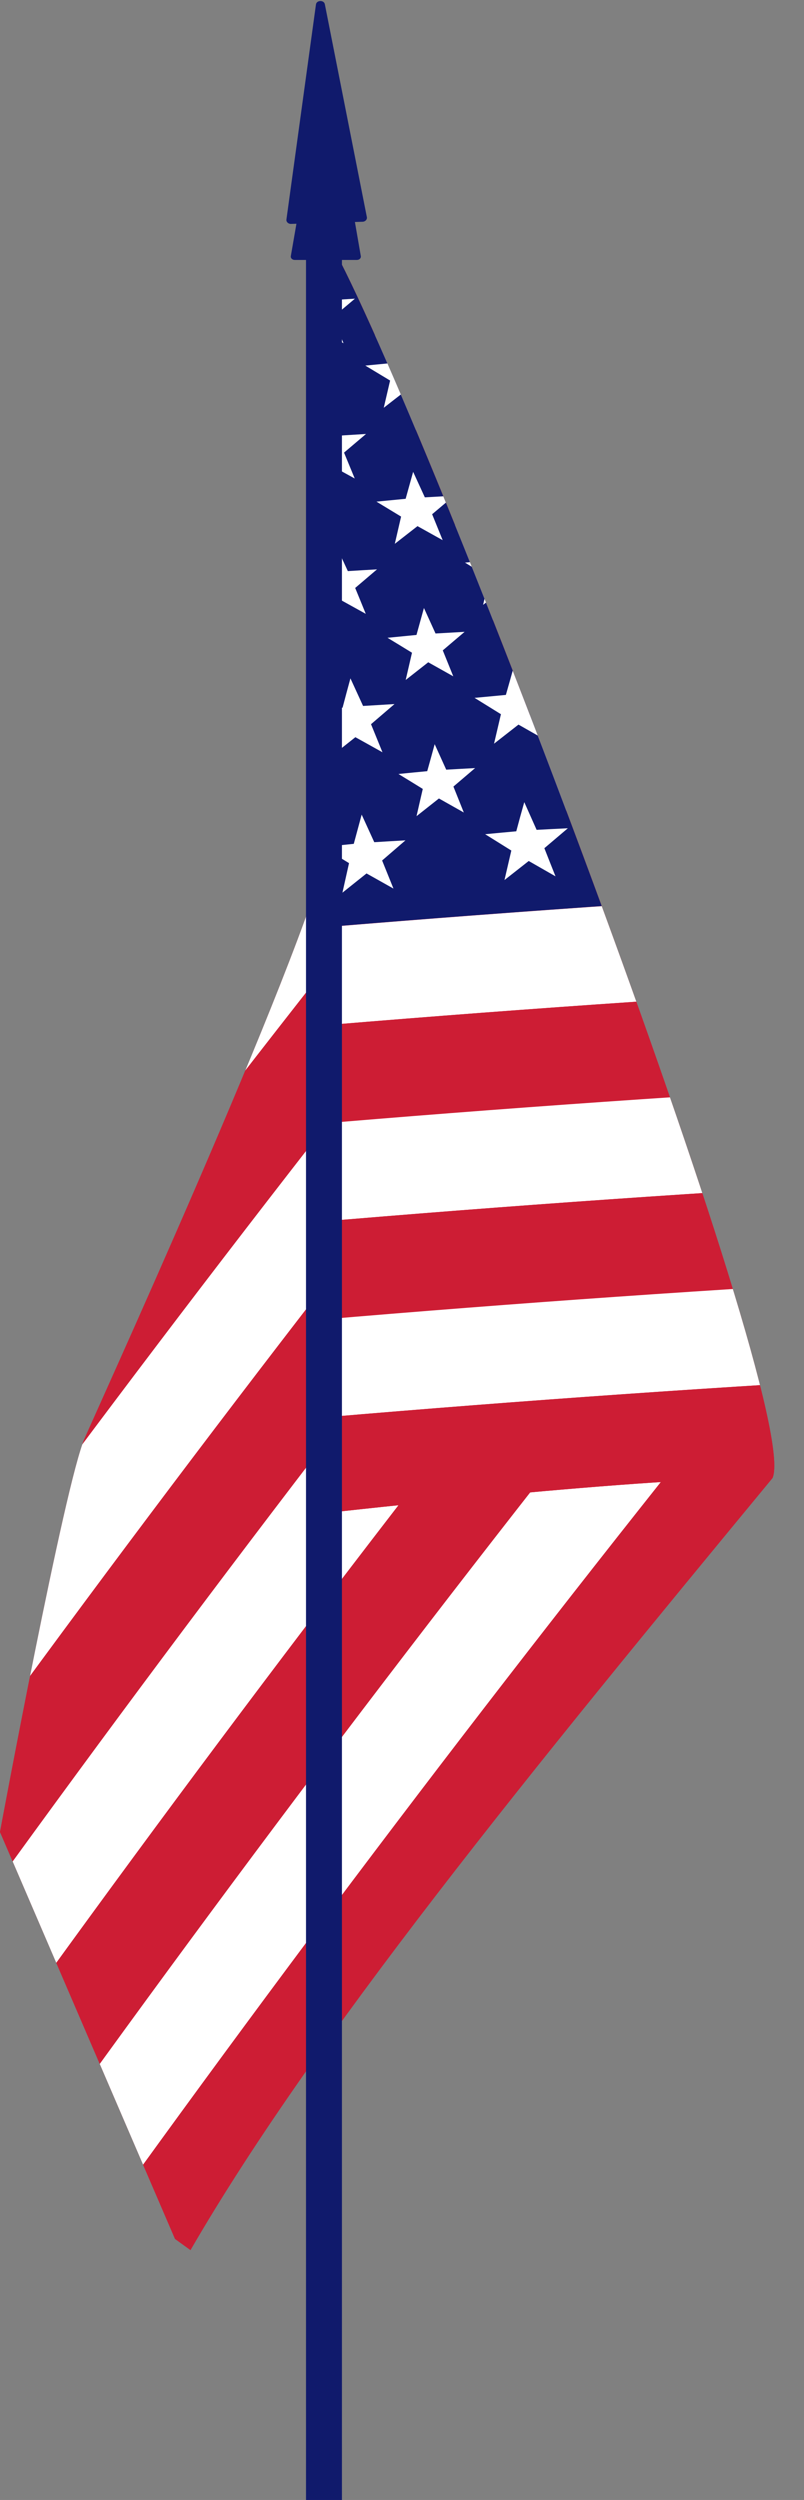<?xml version="1.0" encoding="UTF-8" standalone="no"?><svg xmlns="http://www.w3.org/2000/svg" xmlns:xlink="http://www.w3.org/1999/xlink" fill="#101a6c" height="500.2" preserveAspectRatio="xMidYMid meet" version="1" viewBox="0.0 -0.2 160.9 500.2" width="160.9" zoomAndPan="magnify"><rect x="0.0" y="-0.2" width="160.9" height="500.2" fill="#808080" stroke="none"/><g><g><g><defs><g id="change1_2"><path d="M66.82,163.88c-1,15.96-43.48,109.3-49.87,123.68 C12.97,296.53,0,366.35,0,366.35l36.9,85.78c24.93-43.89,70.64-99.58,117.69-156.59C154.6,295.53,68.44,138,66.82,163.88z" id="a"/></g></defs><clipPath id="b"><use overflow="visible" xlink:actuate="onLoad" xlink:href="#a" xlink:show="embed" xlink:type="simple"/></clipPath><g clip-path="url(#b)"><g id="change2_1"><path d="M120.38-61.98c5.68,3.78,11.35,7.56,16.99,11.36c5.65,3.8,11.28,7.61,16.9,11.43 c5.62,3.82,11.22,7.65,16.81,11.5c5.59,3.84,11.16,7.7,16.72,11.57c5.56,3.87,11.1,7.74,16.63,11.63 c5.53,3.89,11.04,7.79,16.54,11.7c5.5,3.91,10.98,7.83,16.45,11.76c5.47,3.93,10.92,7.87,16.35,11.83 c5.44,3.95,10.86,7.92,16.26,11.89c5.41,3.97,10.79,7.96,16.17,11.96c5.37,4,10.73,8,16.08,12.02 c5.34,4.02,10.67,8.04,15.98,12.08c5.31,4.04,10.61,8.08,15.89,12.14C226.93,206.93,128.47,327.17,39,450.64 c-5.06-3.67-10.14-7.32-15.24-10.97c-5.09-3.65-10.2-7.28-15.33-10.91c-5.12-3.62-10.26-7.24-15.42-10.84 c-5.15-3.6-10.32-7.2-15.51-10.78c-5.18-3.58-10.38-7.15-15.6-10.72c-5.21-3.56-10.44-7.11-15.68-10.65 c-5.24-3.54-10.5-7.07-15.77-10.59c-5.27-3.52-10.56-7.02-15.86-10.52c-5.3-3.5-10.62-6.98-15.95-10.45 c-5.33-3.47-10.68-6.94-16.04-10.39c-5.36-3.45-10.74-6.89-16.13-10.32c-5.39-3.43-10.79-6.85-16.21-10.25 c-5.42-3.41-10.85-6.8-16.3-10.18C-79.61,184.85,15.92,59.51,120.38-61.98z" fill="#cd1d34"/></g><g><g id="change2_3"><path d="M-149.74,323.26C-63.07,195.4,32.7,70.45,137.38-50.61c-5.65-3.8-11.31-7.59-16.99-11.36 C15.92,59.51-79.61,184.85-166.04,313.07C-160.59,316.46-155.16,319.85-149.74,323.26z" fill="#cd1d34"/></g><g id="change3_9"><path d="M-133.52,333.51C-46.62,206.02,49.38,81.46,154.28-39.18c-5.62-3.82-11.25-7.63-16.9-11.43 C32.7,70.45-63.07,195.4-149.74,323.26C-144.32,326.66-138.91,330.08-133.52,333.51z" fill="#ffffff"/></g><g id="change2_4"><path d="M-117.4,343.83C-30.25,216.7,65.98,92.54,171.1-27.68c-5.59-3.84-11.19-7.68-16.81-11.5 C49.38,81.46-46.62,206.02-133.52,333.51C-128.13,336.94-122.76,340.38-117.4,343.83z" fill="#cd1d34"/></g><g id="change3_10"><path d="M-101.36,354.21C-13.97,227.46,82.48,103.69,187.82-16.12c-5.56-3.87-11.13-7.72-16.72-11.57 C65.98,92.54-30.25,216.7-117.4,343.83C-112.04,347.28-106.69,350.74-101.36,354.21z" fill="#ffffff"/></g><g id="change2_5"><path d="M-85.41,364.67C2.21,238.28,98.89,114.9,204.45-4.49c-5.53-3.89-11.07-7.77-16.63-11.63 C82.48,103.69-13.97,227.46-101.36,354.21C-96.03,357.69-90.71,361.17-85.41,364.67z" fill="#cd1d34"/></g><g id="change3_11"><path d="M-69.55,375.19C18.31,249.16,115.22,126.18,220.98,7.21c-5.5-3.91-11.01-7.81-16.54-11.7 C98.89,114.9,2.21,238.28-85.41,364.67C-80.11,368.16-74.82,371.67-69.55,375.19z" fill="#ffffff"/></g><g id="change2_6"><path d="M-53.77,385.77c88.09-125.66,185.23-248.25,291.2-366.8c-5.47-3.93-10.95-7.85-16.45-11.76 C115.22,126.18,18.31,249.16-69.55,375.19C-64.28,378.71-59.02,382.23-53.77,385.77z" fill="#cd1d34"/></g><g id="change3_12"><path d="M-38.09,396.42C50.24,271.13,147.59,148.93,253.78,30.8c-5.44-3.95-10.89-7.9-16.35-11.83 C131.45,137.52,34.32,260.12-53.77,385.77C-48.53,389.31-43.3,392.86-38.09,396.42z" fill="#ffffff"/></g><g id="change2_7"><path d="M-22.49,407.14C66.06,282.21,163.64,160.41,270.04,42.69c-5.4-3.97-10.83-7.94-16.26-11.89 C147.59,148.93,50.24,271.13-38.09,396.42C-32.88,399.99-27.68,403.56-22.49,407.14z" fill="#cd1d34"/></g><g id="change3_13"><path d="M-6.99,417.92C81.8,293.36,179.6,171.94,286.21,54.65c-5.37-4-10.76-7.98-16.17-11.96 C163.64,160.41,66.06,282.21-22.49,407.14C-17.31,410.72-12.14,414.32-6.99,417.92z" fill="#ffffff"/></g><g id="change2_8"><path d="M8.43,428.76c89.02-124.19,187.04-245.22,293.86-362.1c-5.34-4.02-10.7-8.02-16.08-12.02 C179.6,171.94,81.8,293.36-6.99,417.92C-1.83,421.52,3.31,425.14,8.43,428.76z" fill="#cd1d34"/></g><g id="change3_14"><path d="M23.76,439.67c89.25-123.83,187.49-244.46,294.51-360.92c-5.31-4.04-10.64-8.06-15.98-12.08 C195.47,183.54,97.45,304.57,8.43,428.76C13.55,432.39,18.66,436.02,23.76,439.67z" fill="#ffffff"/></g><g id="change2_9"><path d="M39,450.64c89.48-123.46,187.93-243.71,295.16-359.75c-5.28-4.06-10.58-8.11-15.89-12.14 C211.25,195.21,113.01,315.84,23.76,439.67C28.85,443.31,33.93,446.97,39,450.64z" fill="#cd1d34"/></g></g><g><g id="change4_1"><path d="M114.2,163.45c39.64-48.78,80.72-96.96,123.21-144.5C199.15-8.58,160.13-35.57,120.37-62 C78.48-13.29,38.03,36.05-0.98,85.94C38.15,111.23,76.55,137.07,114.2,163.45z" fill="#101a6c"/></g><g fill="#ffffff"><g id="change3_2"><path d="M74.51,2.88c1.13,1.47,2.25,2.94,3.38,4.41c-1.15,1.45-2.31,2.91-3.46,4.36c1.91-0.5,3.82-1,5.74-1.5 c1.19,1.43,2.38,2.86,3.56,4.29c0.06-1.78,0.12-3.56,0.18-5.34c1.89-0.57,3.78-1.13,5.67-1.7c-1.88-0.61-3.75-1.21-5.63-1.81 c-0.02-1.78-0.04-3.56-0.06-5.35c-1.22,1.41-2.45,2.82-3.67,4.23C78.33,3.94,76.42,3.41,74.51,2.88z"/><path d="M54.42,27.33c1.13,1.47,2.25,2.93,3.38,4.4c-1.14,1.46-2.28,2.92-3.42,4.38c1.9-0.51,3.8-1.02,5.7-1.53 c1.19,1.42,2.38,2.85,3.56,4.28c0.05-1.78,0.1-3.56,0.16-5.34c1.88-0.58,3.75-1.15,5.63-1.73c-1.87-0.6-3.74-1.19-5.61-1.79 c-0.03-1.78-0.06-3.56-0.09-5.35c-1.21,1.41-2.42,2.83-3.62,4.24C58.22,28.37,56.32,27.85,54.42,27.33z"/><path d="M34.57,51.87c1.13,1.46,2.25,2.92,3.38,4.38c-1.13,1.46-2.25,2.93-3.38,4.39 c1.88-0.52,3.77-1.04,5.66-1.56c1.19,1.42,2.38,2.84,3.56,4.26c0.04-1.78,0.09-3.56,0.13-5.34c1.86-0.59,3.73-1.17,5.59-1.75 c-1.86-0.59-3.72-1.17-5.58-1.76c-0.04-1.78-0.07-3.56-0.11-5.34c-1.2,1.42-2.39,2.84-3.58,4.26 C38.35,52.89,36.46,52.38,34.57,51.87z"/><path d="M14.95,76.51c1.13,1.45,2.26,2.91,3.38,4.37c-1.11,1.47-2.22,2.94-3.33,4.41 c1.87-0.53,3.74-1.06,5.62-1.58c1.19,1.41,2.38,2.83,3.56,4.24c0.03-1.78,0.07-3.56,0.1-5.35c1.85-0.59,3.7-1.19,5.55-1.78 c-1.85-0.58-3.71-1.16-5.56-1.73c-0.05-1.78-0.09-3.56-0.14-5.34c-1.18,1.43-2.36,2.85-3.54,4.28 C18.71,77.51,16.83,77.01,14.95,76.51z"/></g><g id="change3_27"><path d="M118.31-5.8c1.11,1.48,2.23,2.97,3.34,4.45c-1.17,1.44-2.34,2.88-3.51,4.33 c1.92-0.48,3.84-0.96,5.77-1.44c1.18,1.44,2.35,2.89,3.53,4.33c0.08-1.78,0.16-3.56,0.24-5.34c1.9-0.55,3.8-1.09,5.7-1.64 c-1.87-0.62-3.75-1.25-5.62-1.87c0-1.78,0-3.56-0.01-5.35c-1.24,1.4-2.48,2.79-3.72,4.19C122.12-4.7,120.21-5.25,118.31-5.8z"/><path d="M97.92,18.44c1.11,1.48,2.23,2.95,3.34,4.43c-1.16,1.45-2.31,2.89-3.47,4.34 c1.91-0.49,3.82-0.98,5.72-1.47c1.18,1.44,2.35,2.87,3.53,4.31c0.07-1.78,0.14-3.56,0.21-5.34c1.89-0.56,3.77-1.11,5.66-1.67 c-1.87-0.62-3.73-1.23-5.6-1.84c-0.01-1.78-0.02-3.56-0.03-5.35c-1.23,1.4-2.45,2.8-3.68,4.21 C101.71,19.52,99.82,18.98,97.92,18.44z"/><path d="M77.77,42.77c1.11,1.47,2.23,2.94,3.34,4.42c-1.14,1.45-2.29,2.91-3.43,4.36c1.89-0.5,3.79-1,5.68-1.5 c1.18,1.43,2.35,2.86,3.53,4.29c0.06-1.78,0.12-3.56,0.19-5.34c1.87-0.57,3.75-1.13,5.62-1.69 c-1.86-0.61-3.72-1.21-5.58-1.82c-0.02-1.78-0.04-3.56-0.06-5.35c-1.21,1.41-2.42,2.82-3.63,4.22 C81.54,43.83,79.65,43.3,77.77,42.77z"/><path d="M57.85,67.2c1.12,1.47,2.23,2.93,3.34,4.4c-1.13,1.46-2.26,2.92-3.39,4.38 c1.88-0.51,3.76-1.02,5.64-1.53c1.18,1.43,2.35,2.85,3.53,4.28c0.05-1.78,0.11-3.56,0.16-5.34c1.86-0.57,3.72-1.15,5.58-1.72 c-1.85-0.6-3.7-1.19-5.55-1.79c-0.03-1.78-0.05-3.56-0.08-5.34c-1.2,1.41-2.4,2.83-3.59,4.24 C61.61,68.25,59.73,67.72,57.85,67.2z"/><path d="M38.17,91.73c1.12,1.46,2.23,2.92,3.35,4.38c-1.12,1.46-2.23,2.93-3.35,4.39 c1.87-0.52,3.73-1.04,5.6-1.55c1.18,1.42,2.35,2.84,3.53,4.26c0.04-1.78,0.09-3.56,0.13-5.34c1.84-0.58,3.69-1.17,5.54-1.75 c-1.84-0.59-3.68-1.18-5.53-1.76c-0.04-1.78-0.07-3.56-0.11-5.34c-1.18,1.42-2.37,2.84-3.55,4.26 C41.91,92.76,40.04,92.24,38.17,91.73z"/></g><g id="change3_15"><path d="M141.6,10.01c1.1,1.49,2.2,2.98,3.3,4.47c-1.18,1.43-2.35,2.87-3.52,4.31c1.92-0.47,3.83-0.94,5.75-1.41 c1.16,1.45,2.33,2.9,3.49,4.35c0.09-1.78,0.18-3.56,0.27-5.34c1.9-0.54,3.79-1.07,5.69-1.61c-1.86-0.64-3.73-1.27-5.59-1.9 c0.01-1.78,0.02-3.56,0.03-5.35c-1.24,1.39-2.49,2.78-3.73,4.17C145.39,11.13,143.49,10.57,141.6,10.01z"/><path d="M121.15,34.13c1.1,1.48,2.2,2.97,3.3,4.45c-1.16,1.44-2.32,2.88-3.48,4.32c1.9-0.48,3.81-0.96,5.71-1.44 c1.16,1.44,2.33,2.89,3.49,4.33c0.08-1.78,0.16-3.56,0.24-5.34c1.88-0.55,3.77-1.09,5.65-1.63 c-1.86-0.63-3.71-1.25-5.57-1.88c0-1.78,0-3.56,0-5.35c-1.23,1.39-2.46,2.79-3.69,4.19 C124.92,35.23,123.04,34.68,121.15,34.13z"/><path d="M100.93,58.35c1.1,1.48,2.2,2.96,3.3,4.44c-1.15,1.45-2.29,2.89-3.44,4.34 c1.89-0.49,3.78-0.98,5.67-1.47c1.16,1.44,2.33,2.88,3.49,4.31c0.07-1.78,0.14-3.56,0.21-5.34c1.87-0.56,3.74-1.11,5.61-1.66 c-1.85-0.62-3.7-1.23-5.55-1.85c-0.01-1.78-0.02-3.56-0.03-5.35c-1.22,1.4-2.43,2.8-3.64,4.2 C104.69,59.43,102.81,58.89,100.93,58.35z"/><path d="M80.96,82.67c1.1,1.47,2.21,2.95,3.31,4.42c-1.13,1.45-2.27,2.9-3.4,4.36c1.88-0.5,3.75-1,5.63-1.49 c1.16,1.43,2.33,2.86,3.49,4.3c0.06-1.78,0.13-3.56,0.19-5.34c1.85-0.56,3.71-1.13,5.57-1.69c-1.84-0.61-3.68-1.22-5.52-1.82 c-0.02-1.78-0.03-3.56-0.05-5.35c-1.2,1.41-2.4,2.81-3.6,4.22C84.69,83.73,82.83,83.2,80.96,82.67z"/><path d="M61.21,107.08c1.1,1.47,2.21,2.93,3.31,4.4c-1.12,1.46-2.24,2.91-3.36,4.37 c1.86-0.51,3.73-1.02,5.59-1.52c1.16,1.43,2.33,2.85,3.49,4.28c0.05-1.78,0.11-3.56,0.16-5.34c1.84-0.57,3.68-1.15,5.53-1.72 c-1.83-0.6-3.66-1.2-5.5-1.79c-0.03-1.78-0.05-3.56-0.08-5.35c-1.19,1.41-2.38,2.83-3.56,4.24 C64.93,108.13,63.07,107.61,61.21,107.08z"/></g><g id="change3_28"><path d="M96.37-1.62c1.12,1.48,2.24,2.95,3.36,4.43c-1.16,1.45-2.32,2.9-3.48,4.34 c1.92-0.49,3.83-0.98,5.75-1.47c1.18,1.44,2.36,2.87,3.55,4.31c0.07-1.78,0.14-3.56,0.21-5.34c1.9-0.56,3.79-1.11,5.69-1.67 c-1.88-0.61-3.75-1.23-5.63-1.84c-0.01-1.78-0.02-3.56-0.03-5.35c-1.23,1.4-2.46,2.8-3.69,4.21 C100.18-0.54,98.28-1.08,96.37-1.62z"/><path d="M76.13,22.72c1.12,1.47,2.24,2.94,3.36,4.42c-1.15,1.45-2.3,2.91-3.44,4.36c1.9-0.5,3.81-1,5.71-1.5 c1.18,1.43,2.36,2.86,3.55,4.29c0.06-1.78,0.12-3.56,0.18-5.34c1.88-0.57,3.76-1.13,5.65-1.7c-1.87-0.61-3.74-1.21-5.6-1.81 c-0.02-1.78-0.04-3.56-0.06-5.35c-1.22,1.41-2.44,2.82-3.65,4.23C79.92,23.78,78.03,23.25,76.13,22.72z"/><path d="M56.13,47.16c1.12,1.47,2.24,2.93,3.36,4.4c-1.14,1.46-2.27,2.92-3.4,4.38 c1.89-0.51,3.78-1.02,5.67-1.53c1.18,1.42,2.36,2.85,3.55,4.28c0.05-1.78,0.1-3.56,0.16-5.34c1.87-0.58,3.74-1.15,5.6-1.72 c-1.86-0.6-3.72-1.19-5.58-1.79c-0.03-1.78-0.06-3.56-0.08-5.35c-1.2,1.41-2.41,2.83-3.61,4.24 C59.9,48.2,58.01,47.68,56.13,47.16z"/><path d="M36.36,71.69c1.12,1.46,2.24,2.92,3.36,4.38c-1.12,1.46-2.24,2.93-3.36,4.39 c1.88-0.52,3.75-1.04,5.63-1.56c1.18,1.42,2.36,2.84,3.55,4.26c0.04-1.78,0.09-3.56,0.13-5.34c1.85-0.58,3.71-1.17,5.56-1.75 c-1.85-0.59-3.7-1.18-5.56-1.76c-0.04-1.78-0.07-3.56-0.11-5.34c-1.19,1.42-2.38,2.84-3.57,4.26 C40.12,72.72,38.24,72.2,36.36,71.69z"/></g><g id="change3_30"><path d="M140.39-9.98c1.11,1.49,2.21,2.98,3.32,4.47c-1.18,1.44-2.36,2.87-3.54,4.31 c1.93-0.47,3.85-0.94,5.78-1.41c1.17,1.45,2.34,2.9,3.51,4.35c0.09-1.78,0.18-3.56,0.27-5.34c1.9-0.54,3.81-1.07,5.72-1.61 c-1.87-0.63-3.75-1.27-5.62-1.9c0.01-1.78,0.02-3.56,0.02-5.35c-1.25,1.39-2.5,2.78-3.74,4.17 C144.2-8.86,142.3-9.42,140.39-9.98z"/><path d="M119.86,14.15c1.11,1.48,2.21,2.97,3.32,4.45c-1.17,1.44-2.33,2.88-3.5,4.32 c1.91-0.48,3.83-0.96,5.74-1.44c1.17,1.44,2.34,2.89,3.51,4.33c0.08-1.78,0.16-3.56,0.24-5.34c1.89-0.55,3.78-1.09,5.68-1.64 c-1.87-0.63-3.73-1.25-5.6-1.87c0-1.78,0-3.56,0-5.35c-1.24,1.4-2.47,2.79-3.7,4.19C123.65,15.25,121.75,14.7,119.86,14.15z"/><path d="M99.55,38.38c1.11,1.48,2.22,2.96,3.32,4.43c-1.15,1.45-2.3,2.89-3.46,4.34c1.9-0.49,3.8-0.98,5.7-1.47 c1.17,1.44,2.34,2.87,3.51,4.31c0.07-1.78,0.14-3.56,0.21-5.34c1.88-0.56,3.76-1.11,5.63-1.66 c-1.86-0.62-3.71-1.23-5.57-1.85c-0.01-1.78-0.02-3.56-0.03-5.35c-1.22,1.4-2.44,2.8-3.66,4.2 C103.33,39.46,101.44,38.92,99.55,38.38z"/><path d="M79.49,62.7c1.11,1.47,2.22,2.94,3.32,4.42c-1.14,1.45-2.28,2.9-3.41,4.36c1.89-0.5,3.77-1,5.66-1.5 c1.17,1.43,2.34,2.86,3.51,4.3c0.06-1.78,0.12-3.56,0.19-5.34c1.86-0.56,3.73-1.13,5.59-1.69c-1.85-0.61-3.7-1.21-5.55-1.82 c-0.02-1.78-0.04-3.56-0.05-5.35c-1.21,1.41-2.41,2.81-3.62,4.22C83.24,63.77,81.37,63.24,79.49,62.7z"/><path d="M59.66,87.13c1.11,1.47,2.22,2.93,3.33,4.4c-1.13,1.46-2.25,2.92-3.37,4.37 c1.87-0.51,3.74-1.02,5.62-1.52c1.17,1.43,2.34,2.85,3.51,4.28c0.05-1.78,0.11-3.56,0.16-5.34c1.85-0.57,3.7-1.15,5.55-1.72 c-1.84-0.6-3.68-1.2-5.52-1.79c-0.03-1.78-0.05-3.56-0.08-5.35c-1.19,1.41-2.39,2.83-3.58,4.24 C63.4,88.17,61.53,87.65,59.66,87.13z"/></g><g id="change3_6"><path d="M143.16,30.05c1.1,1.49,2.19,2.98,3.28,4.47c-1.17,1.43-2.34,2.87-3.51,4.3 c1.91-0.47,3.82-0.94,5.73-1.41c1.16,1.45,2.31,2.9,3.47,4.35c0.09-1.78,0.18-3.56,0.27-5.34c1.89-0.54,3.78-1.07,5.66-1.6 c-1.85-0.64-3.71-1.27-5.57-1.9c0.01-1.78,0.02-3.56,0.03-5.35c-1.24,1.39-2.48,2.78-3.71,4.17 C146.93,31.18,145.05,30.62,143.16,30.05z"/><path d="M122.8,54.17c1.1,1.48,2.19,2.97,3.28,4.45c-1.16,1.44-2.31,2.88-3.47,4.32 c1.89-0.48,3.79-0.96,5.69-1.44c1.16,1.44,2.31,2.89,3.47,4.33c0.08-1.78,0.16-3.56,0.24-5.34c1.87-0.55,3.75-1.09,5.62-1.63 c-1.85-0.63-3.69-1.25-5.54-1.88c0-1.78,0-3.56,0-5.35c-1.22,1.39-2.45,2.79-3.67,4.18 C126.55,55.27,124.68,54.72,122.8,54.17z"/><path d="M102.67,78.38c1.1,1.48,2.19,2.96,3.29,4.44c-1.14,1.45-2.28,2.89-3.43,4.34 c1.88-0.49,3.76-0.98,5.64-1.46c1.16,1.44,2.31,2.88,3.47,4.32c0.07-1.78,0.14-3.56,0.22-5.34c1.86-0.55,3.72-1.11,5.58-1.66 c-1.84-0.62-3.68-1.23-5.52-1.85c-0.01-1.78-0.02-3.56-0.02-5.35c-1.21,1.4-2.42,2.8-3.63,4.2 C106.41,79.47,104.54,78.92,102.67,78.38z"/><path d="M82.78,102.69c1.1,1.47,2.19,2.95,3.29,4.42c-1.13,1.45-2.26,2.9-3.38,4.36c1.87-0.5,3.74-1,5.6-1.49 c1.16,1.43,2.31,2.87,3.47,4.3c0.06-1.78,0.13-3.56,0.19-5.34c1.85-0.56,3.69-1.13,5.54-1.69c-1.83-0.61-3.66-1.22-5.49-1.82 c-0.02-1.78-0.03-3.56-0.05-5.35c-1.2,1.41-2.39,2.81-3.59,4.22C86.5,103.76,84.64,103.22,82.78,102.69z"/></g><g id="change3_3"><path d="M145.87,70.09c1.08,1.49,2.17,2.98,3.25,4.47c-1.16,1.43-2.32,2.87-3.48,4.3 c1.89-0.47,3.78-0.94,5.67-1.4c1.15,1.45,2.29,2.9,3.43,4.35c0.09-1.78,0.18-3.56,0.27-5.34c1.87-0.53,3.74-1.07,5.61-1.6 c-1.84-0.64-3.67-1.27-5.51-1.91c0.01-1.78,0.02-3.56,0.03-5.35c-1.23,1.39-2.46,2.78-3.68,4.16 C149.6,71.21,147.73,70.65,145.87,70.09z"/><path d="M125.68,94.19c1.08,1.48,2.17,2.97,3.25,4.45c-1.15,1.44-2.29,2.88-3.44,4.32 c1.88-0.48,3.75-0.96,5.63-1.43c1.15,1.44,2.29,2.89,3.43,4.34c0.08-1.78,0.16-3.56,0.25-5.34c1.86-0.54,3.71-1.09,5.57-1.63 c-1.83-0.63-3.66-1.26-5.49-1.88c0-1.78,0.01-3.56,0.01-5.35c-1.21,1.39-2.43,2.79-3.64,4.18 C129.39,95.3,127.54,94.74,125.68,94.19z"/><path d="M105.72,118.39c1.08,1.48,2.17,2.96,3.25,4.44c-1.13,1.44-2.27,2.89-3.4,4.34 c1.86-0.49,3.73-0.98,5.59-1.46c1.15,1.44,2.29,2.88,3.43,4.32c0.07-1.78,0.15-3.56,0.22-5.34c1.84-0.55,3.68-1.11,5.53-1.66 c-1.82-0.62-3.64-1.24-5.46-1.85c-0.01-1.78-0.01-3.56-0.02-5.35c-1.2,1.4-2.4,2.8-3.6,4.2 C109.42,119.48,107.57,118.93,105.72,118.39z"/></g><g id="change3_16"><path d="M143.62,49.9c1.18,1.61,2.36,3.23,3.54,4.84c-1.26,1.55-2.52,3.11-3.78,4.66 c2.06-0.51,4.12-1.02,6.17-1.52c1.25,1.57,2.49,3.14,3.74,4.72c0.1-1.93,0.2-3.86,0.29-5.79c2.04-0.58,4.07-1.16,6.11-1.74 c-2-0.69-4-1.38-6-2.07c0.01-1.93,0.02-3.86,0.03-5.79c-1.34,1.5-2.67,3.01-4.01,4.51C147.68,51.12,145.65,50.51,143.62,49.9 z"/><path d="M123.45,73.89c1.18,1.61,2.36,3.22,3.54,4.83c-1.25,1.56-2.49,3.12-3.74,4.68 c2.04-0.52,4.09-1.04,6.13-1.56c1.25,1.57,2.49,3.13,3.74,4.7c0.09-1.93,0.18-3.86,0.27-5.79c2.02-0.59,4.04-1.18,6.06-1.77 c-1.99-0.68-3.98-1.36-5.98-2.04c0-1.93,0-3.86,0.01-5.79c-1.32,1.51-2.64,3.02-3.96,4.53 C127.49,75.09,125.47,74.49,123.45,73.89z"/><path d="M103.51,97.97c1.18,1.6,2.36,3.21,3.54,4.81c-1.23,1.57-2.47,3.13-3.7,4.7 c2.03-0.53,4.06-1.06,6.09-1.58c1.25,1.56,2.49,3.12,3.74,4.68c0.08-1.93,0.16-3.86,0.24-5.79c2.01-0.6,4.01-1.2,6.02-1.8 c-1.98-0.67-3.97-1.34-5.95-2.01c-0.01-1.93-0.01-3.86-0.02-5.79c-1.31,1.52-2.61,3.03-3.92,4.55 C107.54,99.15,105.52,98.56,103.51,97.97z"/><path d="M83.8,122.16c1.18,1.6,2.36,3.19,3.54,4.79c-1.22,1.57-2.44,3.15-3.65,4.72 c2.01-0.54,4.03-1.08,6.04-1.61c1.25,1.55,2.49,3.11,3.74,4.66c0.07-1.93,0.14-3.86,0.21-5.79c1.99-0.61,3.98-1.22,5.98-1.82 c-1.97-0.66-3.95-1.32-5.92-1.98c-0.02-1.93-0.03-3.86-0.05-5.79c-1.29,1.52-2.58,3.05-3.87,4.57 C87.82,123.31,85.81,122.73,83.8,122.16z"/></g><g id="change3_17"><path d="M146.42,89.83c1.17,1.61,2.33,3.23,3.5,4.85c-1.25,1.55-2.5,3.11-3.75,4.66 c2.04-0.51,4.08-1.02,6.12-1.52c1.23,1.57,2.47,3.14,3.7,4.72c0.1-1.93,0.2-3.86,0.3-5.79c2.02-0.58,4.03-1.16,6.05-1.73 c-1.98-0.69-3.96-1.38-5.94-2.07c0.01-1.93,0.03-3.86,0.04-5.79c-1.33,1.5-2.65,3.01-3.97,4.51 C150.45,91.05,148.43,90.44,146.42,89.83z"/><path d="M126.42,113.8c1.17,1.61,2.34,3.22,3.5,4.83c-1.24,1.56-2.47,3.12-3.71,4.68 c2.02-0.52,4.05-1.04,6.07-1.55c1.23,1.57,2.47,3.13,3.7,4.7c0.09-1.93,0.18-3.86,0.27-5.79c2-0.59,4-1.18,6.01-1.76 c-1.97-0.68-3.94-1.36-5.92-2.04c0-1.93,0.01-3.86,0.01-5.79c-1.31,1.51-2.62,3.02-3.93,4.53 C130.43,115,128.43,114.4,126.42,113.8z"/><path d="M106.66,137.87c1.17,1.6,2.34,3.21,3.5,4.81c-1.22,1.57-2.44,3.13-3.66,4.7 c2.01-0.53,4.02-1.06,6.03-1.58c1.23,1.56,2.47,3.12,3.7,4.68c0.08-1.93,0.16-3.86,0.24-5.79c1.99-0.6,3.97-1.2,5.96-1.79 c-1.96-0.67-3.93-1.34-5.89-2.01c-0.01-1.93-0.01-3.86-0.02-5.79c-1.3,1.52-2.59,3.03-3.88,4.55 C110.65,139.05,108.65,138.46,106.66,137.87z"/></g></g></g></g></g><g><defs><g id="change1_1"><path d="M65.21,46.81c17.26,28.69,95.66,234.28,89.39,248.72 c-23.89-0.41-88.33,6.89-88.33,6.89L65.21,46.81z" id="c"/></g></defs><clipPath id="d"><use overflow="visible" xlink:actuate="onLoad" xlink:href="#c" xlink:show="embed" xlink:type="simple"/></clipPath><g clip-path="url(#d)"><g id="change2_2"><path d="M44.85,49.75c0.57,6.49,1.15,12.98,1.72,19.47c0.57,6.49,1.14,12.98,1.72,19.47 c0.57,6.49,1.14,12.98,1.71,19.47c0.57,6.49,1.14,12.98,1.71,19.47c0.57,6.49,1.14,12.98,1.7,19.47 c0.57,6.49,1.13,12.98,1.7,19.47c0.56,6.49,1.13,12.98,1.69,19.47c0.56,6.49,1.13,12.98,1.69,19.47 c0.56,6.49,1.12,12.98,1.68,19.47c0.56,6.49,1.12,12.98,1.68,19.47c0.56,6.49,1.12,12.98,1.67,19.47 c0.56,6.49,1.11,12.98,1.67,19.47c0.56,6.49,1.11,12.98,1.66,19.47c158.46-13.51,317.84-17.2,477.22-10.97 c0.25-6.51,0.51-13.02,0.76-19.53c0.25-6.51,0.5-13.02,0.75-19.53c0.25-6.51,0.5-13.02,0.75-19.53 c0.25-6.51,0.5-13.02,0.74-19.53c0.25-6.51,0.49-13.02,0.74-19.53c0.25-6.51,0.49-13.02,0.73-19.53s0.49-13.02,0.73-19.53 c0.24-6.51,0.48-13.02,0.72-19.53c0.24-6.51,0.48-13.02,0.72-19.53c0.24-6.51,0.48-13.02,0.71-19.53 c0.24-6.51,0.47-13.02,0.71-19.53c0.24-6.51,0.47-13.02,0.71-19.53c0.23-6.51,0.47-13.02,0.7-19.53 C383.67,31.38,213.78,35.32,44.85,49.75z" fill="#cd1d34"/></g><g><g id="change2_10"><path d="M552.85,57.53c-169.07-6.59-338.15-2.67-506.27,11.69c-0.57-6.49-1.15-12.98-1.72-19.47 C213.78,35.32,383.67,31.38,553.55,38C553.32,44.51,553.08,51.02,552.85,57.53z" fill="#cd1d34"/></g><g id="change3_18"><path d="M552.14,77.06C383.88,70.49,215.61,74.4,48.29,88.68c-0.57-6.49-1.14-12.98-1.72-19.47 c168.12-14.35,337.2-18.28,506.27-11.69C552.61,64.04,552.38,70.55,552.14,77.06z" fill="#ffffff"/></g><g id="change2_11"><path d="M551.43,96.59C383.98,90.05,216.51,93.94,50,108.15c-0.57-6.49-1.14-12.98-1.71-19.47 C215.6,74.4,383.88,70.49,552.14,77.06C551.91,83.57,551.67,90.08,551.43,96.59z" fill="#cd1d34"/></g><g id="change3_19"><path d="M550.72,116.12c-166.65-6.5-333.31-2.64-499.01,11.5c-0.57-6.49-1.14-12.98-1.71-19.47 c166.51-14.21,333.98-18.09,501.43-11.56C551.2,103.1,550.96,109.61,550.72,116.12z" fill="#ffffff"/></g><g id="change2_12"><path d="M550,135.65c-165.84-6.48-331.69-2.63-496.59,11.44c-0.57-6.49-1.13-12.98-1.7-19.47 c165.7-14.14,332.36-18,499.01-11.5C550.48,122.63,550.24,129.14,550,135.65z" fill="#cd1d34"/></g><g id="change3_20"><path d="M549.28,155.17c-165.03-6.44-330.07-2.62-494.17,11.38c-0.56-6.49-1.13-12.98-1.7-19.47 c164.9-14.07,330.75-17.91,496.59-11.44C549.76,142.16,549.52,148.67,549.28,155.17z" fill="#ffffff"/></g><g id="change2_13"><path d="M548.55,174.7c-164.23-6.41-328.46-2.61-491.75,11.32c-0.56-6.49-1.13-12.98-1.69-19.47 c164.09-14,329.13-17.82,494.17-11.38C549.03,161.68,548.79,168.19,548.55,174.7z" fill="#cd1d34"/></g><g id="change3_21"><path d="M547.81,194.23c-163.42-6.39-326.84-2.6-489.33,11.26c-0.56-6.49-1.12-12.98-1.69-19.47 c163.29-13.93,327.52-17.73,491.75-11.32C548.3,181.21,548.06,187.72,547.81,194.23z" fill="#ffffff"/></g><g id="change2_14"><path d="M547.07,213.76c-162.61-6.35-325.23-2.59-486.9,11.2c-0.56-6.49-1.12-12.98-1.68-19.47 c162.48-13.86,325.91-17.64,489.33-11.26C547.57,200.74,547.32,207.25,547.07,213.76z" fill="#cd1d34"/></g><g id="change3_22"><path d="M546.33,233.29c-161.81-6.32-323.61-2.58-484.48,11.14c-0.56-6.49-1.12-12.98-1.68-19.47 c161.68-13.79,324.29-17.55,486.9-11.2C546.83,220.27,546.58,226.78,546.33,233.29z" fill="#ffffff"/></g><g id="change2_15"><path d="M545.58,252.82c-161-6.29-322-2.57-482.06,11.08c-0.56-6.49-1.11-12.98-1.67-19.47 c160.87-13.72,322.68-17.46,484.48-11.14C546.08,239.8,545.83,246.31,545.58,252.82z" fill="#cd1d34"/></g><g id="change3_23"><path d="M544.83,272.34c-160.19-6.26-320.38-2.56-479.64,11.03c-0.56-6.49-1.11-12.98-1.67-19.47 c160.07-13.65,321.06-17.38,482.06-11.08C545.33,259.33,545.08,265.84,544.83,272.34z" fill="#ffffff"/></g><g id="change2_16"><path d="M544.07,291.87c-159.38-6.23-318.76-2.54-477.22,10.97c-0.55-6.49-1.11-12.98-1.66-19.47 c159.26-13.58,319.45-17.29,479.64-11.03C544.58,278.85,544.33,285.36,544.07,291.87z" fill="#cd1d34"/></g></g><g><g id="change4_3"><path d="M253.61,174.13c-65.72,2.32-131.35,6.28-196.83,11.87c-3.94-45.43-7.93-90.85-11.95-136.28 c67.74-5.78,135.63-9.88,203.62-12.29C250.21,82.99,251.93,128.56,253.61,174.13z" fill="#101a6c"/></g><g fill="#ffffff"><g id="change3_5"><path d="M62.73,54.83c0.79,1.7,1.59,3.39,2.38,5.09c1.97-0.12,3.95-0.24,5.92-0.36 c-1.48,1.24-2.95,2.49-4.43,3.73c0.72,1.73,1.43,3.45,2.15,5.18c-1.7-0.93-3.4-1.86-5.11-2.78 c-1.53,1.19-3.05,2.38-4.57,3.57c0.42-1.82,0.84-3.64,1.26-5.45c-1.66-0.99-3.33-1.98-4.99-2.97c1.97-0.2,3.93-0.4,5.9-0.6 C61.73,58.43,62.23,56.63,62.73,54.83z"/><path d="M96.31,52.24c0.78,1.7,1.56,3.4,2.34,5.11c1.97-0.1,3.95-0.21,5.92-0.31c-1.49,1.23-2.97,2.46-4.46,3.69 c0.7,1.73,1.41,3.46,2.11,5.2c-1.69-0.94-3.39-1.88-5.08-2.82c-1.54,1.18-3.07,2.35-4.6,3.53c0.43-1.81,0.87-3.63,1.3-5.44 c-1.66-1-3.31-2.01-4.97-3.01c1.97-0.19,3.93-0.37,5.9-0.55C95.28,55.84,95.8,54.04,96.31,52.24z"/><path d="M129.92,49.94c0.77,1.71,1.53,3.42,2.3,5.13c1.97-0.09,3.95-0.18,5.92-0.26c-1.5,1.22-3,2.44-4.49,3.66 c0.69,1.74,1.38,3.47,2.06,5.21c-1.69-0.96-3.37-1.91-5.06-2.87c-1.55,1.16-3.09,2.33-4.63,3.49 c0.45-1.81,0.9-3.62,1.35-5.43c-1.65-1.02-3.29-2.03-4.94-3.05c1.97-0.17,3.94-0.34,5.91-0.5 C128.86,53.52,129.39,51.73,129.92,49.94z"/></g><g id="change3_25"><path d="M65,81.9c0.79,1.7,1.58,3.39,2.37,5.09c1.96-0.12,3.92-0.24,5.88-0.36c-1.47,1.24-2.93,2.48-4.4,3.73 c0.71,1.73,1.43,3.45,2.14,5.18c-1.69-0.93-3.38-1.86-5.07-2.78c-1.52,1.19-3.03,2.38-4.54,3.56 c0.41-1.82,0.83-3.64,1.25-5.45c-1.65-0.99-3.31-1.98-4.96-2.97c1.95-0.2,3.91-0.4,5.86-0.6C64.01,85.5,64.5,83.7,65,81.9z"/><path d="M98.36,79.34c0.78,1.7,1.55,3.4,2.32,5.11c1.96-0.1,3.92-0.21,5.88-0.31c-1.48,1.23-2.95,2.46-4.43,3.69 c0.7,1.73,1.4,3.46,2.09,5.2c-1.68-0.94-3.37-1.88-5.05-2.83c-1.53,1.17-3.05,2.35-4.57,3.53c0.43-1.81,0.86-3.63,1.29-5.44 c-1.64-1-3.29-2.01-4.94-3.01c1.95-0.18,3.91-0.37,5.86-0.55C97.34,82.93,97.85,81.13,98.36,79.34z"/><path d="M131.75,77.04c0.76,1.71,1.52,3.42,2.28,5.13c1.96-0.09,3.92-0.17,5.88-0.26 c-1.49,1.22-2.98,2.44-4.46,3.65c0.68,1.74,1.37,3.48,2.05,5.21c-1.67-0.96-3.35-1.91-5.03-2.87 c-1.53,1.16-3.07,2.32-4.6,3.49c0.44-1.81,0.89-3.62,1.34-5.43c-1.64-1.02-3.27-2.03-4.91-3.05c1.96-0.17,3.91-0.33,5.87-0.5 C130.7,80.63,131.23,78.83,131.75,77.04z"/></g><g id="change3_7"><path d="M67.26,108.98c0.78,1.7,1.57,3.39,2.35,5.09c1.95-0.12,3.89-0.24,5.84-0.35 c-1.46,1.24-2.91,2.48-4.37,3.72c0.71,1.73,1.42,3.45,2.12,5.18c-1.68-0.93-3.36-1.86-5.04-2.79 c-1.5,1.19-3.01,2.37-4.51,3.56c0.41-1.82,0.82-3.63,1.24-5.45c-1.64-0.99-3.28-1.98-4.93-2.97c1.94-0.2,3.88-0.4,5.82-0.59 C66.28,112.58,66.77,110.78,67.26,108.98z"/><path d="M100.41,106.43c0.77,1.7,1.54,3.41,2.31,5.11c1.95-0.1,3.89-0.2,5.84-0.3c-1.47,1.23-2.93,2.46-4.4,3.69 c0.69,1.73,1.39,3.46,2.08,5.2c-1.67-0.94-3.34-1.89-5.02-2.83c-1.51,1.17-3.03,2.35-4.54,3.52 c0.43-1.81,0.85-3.63,1.28-5.44c-1.63-1-3.27-2.01-4.9-3.01c1.94-0.18,3.88-0.36,5.82-0.54 C99.39,110.02,99.9,108.22,100.41,106.43z"/><path d="M133.57,104.15c0.76,1.71,1.51,3.42,2.27,5.13c1.95-0.09,3.9-0.17,5.84-0.26 c-1.48,1.22-2.96,2.43-4.43,3.65c0.68,1.74,1.36,3.48,2.04,5.21c-1.66-0.96-3.33-1.91-4.99-2.87 c-1.52,1.16-3.05,2.32-4.57,3.49c0.44-1.81,0.88-3.62,1.33-5.43c-1.63-1.02-3.25-2.04-4.88-3.05 c1.94-0.17,3.89-0.33,5.83-0.5C132.53,107.73,133.05,105.94,133.57,104.15z"/></g><g id="change3_29"><path d="M80.51,66.97c0.79,1.7,1.57,3.4,2.35,5.1c1.97-0.11,3.93-0.22,5.9-0.33c-1.48,1.24-2.95,2.47-4.43,3.71 c0.71,1.73,1.42,3.46,2.12,5.19c-1.69-0.94-3.38-1.87-5.08-2.8c-1.53,1.18-3.05,2.36-4.57,3.55 c0.42-1.82,0.85-3.63,1.27-5.45c-1.65-1-3.31-1.99-4.96-2.99c1.96-0.19,3.92-0.38,5.88-0.57C79.5,70.57,80,68.77,80.51,66.97 z"/><path d="M114,64.53c0.77,1.71,1.54,3.41,2.31,5.12c1.97-0.1,3.93-0.19,5.9-0.28c-1.49,1.22-2.97,2.45-4.46,3.67 c0.69,1.73,1.39,3.47,2.08,5.2c-1.68-0.95-3.37-1.9-5.06-2.85c-1.54,1.17-3.07,2.34-4.6,3.51c0.44-1.81,0.88-3.62,1.32-5.44 c-1.65-1.01-3.29-2.02-4.94-3.03c1.96-0.18,3.92-0.35,5.89-0.53C112.96,68.12,113.48,66.33,114,64.53z"/><path d="M147.51,62.37c0.76,1.71,1.51,3.42,2.27,5.14c1.97-0.08,3.94-0.16,5.91-0.24c-1.5,1.21-3,2.42-4.49,3.64 c0.68,1.74,1.36,3.48,2.04,5.22c-1.68-0.96-3.35-1.93-5.03-2.89c-1.54,1.16-3.09,2.31-4.63,3.47 c0.45-1.81,0.91-3.62,1.36-5.43c-1.64-1.02-3.28-2.05-4.92-3.07c1.96-0.16,3.93-0.32,5.89-0.48 C146.44,65.95,146.97,64.16,147.51,62.37z"/></g><g id="change3_26"><path d="M82.68,94.21c0.78,1.7,1.56,3.4,2.34,5.1c1.95-0.11,3.91-0.22,5.86-0.33c-1.47,1.24-2.93,2.47-4.4,3.71 c0.7,1.73,1.41,3.46,2.11,5.19c-1.68-0.94-3.36-1.87-5.04-2.81c-1.52,1.18-3.03,2.36-4.54,3.54 c0.42-1.82,0.84-3.63,1.26-5.45c-1.64-1-3.29-1.99-4.93-2.99c1.95-0.19,3.89-0.38,5.84-0.57 C81.68,97.81,82.18,96.01,82.68,94.21z"/><path d="M115.94,91.79c0.77,1.71,1.53,3.41,2.3,5.12c1.95-0.1,3.91-0.19,5.86-0.28 c-1.48,1.22-2.95,2.45-4.43,3.67c0.69,1.73,1.38,3.47,2.07,5.21c-1.67-0.95-3.35-1.9-5.02-2.85 c-1.52,1.17-3.05,2.34-4.57,3.51c0.44-1.81,0.87-3.62,1.31-5.44c-1.63-1.01-3.27-2.02-4.91-3.03 c1.95-0.18,3.9-0.35,5.85-0.52C114.91,95.38,115.43,93.58,115.94,91.79z"/><path d="M149.23,89.64c0.75,1.71,1.5,3.42,2.25,5.14c1.96-0.08,3.91-0.16,5.87-0.23 c-1.49,1.21-2.98,2.42-4.46,3.63c0.68,1.74,1.35,3.48,2.02,5.22c-1.67-0.96-3.33-1.93-5-2.89c-1.53,1.16-3.07,2.31-4.6,3.47 c0.45-1.81,0.9-3.62,1.35-5.43c-1.63-1.02-3.25-2.05-4.88-3.07c1.95-0.16,3.9-0.32,5.85-0.47 C148.17,93.22,148.7,91.43,149.23,89.64z"/></g><g id="change3_4"><path d="M84.84,121.45c0.78,1.7,1.55,3.4,2.32,5.1c1.94-0.11,3.88-0.22,5.82-0.33 c-1.46,1.23-2.91,2.47-4.37,3.71c0.7,1.73,1.4,3.46,2.1,5.19c-1.67-0.94-3.34-1.87-5.01-2.81c-1.5,1.18-3.01,2.36-4.51,3.54 c0.42-1.82,0.84-3.63,1.26-5.45c-1.63-1-3.26-2-4.9-2.99c1.93-0.19,3.87-0.38,5.8-0.57 C83.85,125.05,84.34,123.25,84.84,121.45z"/><path d="M117.88,119.05c0.76,1.71,1.52,3.41,2.28,5.12c1.94-0.09,3.88-0.19,5.82-0.28 c-1.47,1.22-2.93,2.45-4.4,3.67c0.68,1.74,1.37,3.47,2.05,5.21c-1.66-0.95-3.32-1.9-4.99-2.85c-1.51,1.17-3.03,2.34-4.54,3.5 c0.43-1.81,0.87-3.62,1.3-5.44c-1.62-1.01-3.25-2.02-4.87-3.03c1.94-0.17,3.87-0.35,5.81-0.52 C116.86,122.64,117.37,120.84,117.88,119.05z"/><path d="M150.94,116.92c0.75,1.71,1.49,3.42,2.24,5.14c1.94-0.08,3.88-0.16,5.83-0.23 c-1.48,1.21-2.95,2.42-4.43,3.63c0.67,1.74,1.34,3.48,2.01,5.22c-1.65-0.96-3.31-1.93-4.97-2.89 c-1.52,1.15-3.05,2.31-4.57,3.47c0.45-1.81,0.9-3.62,1.34-5.43c-1.62-1.03-3.23-2.05-4.85-3.07 c1.94-0.16,3.87-0.32,5.81-0.47C149.89,120.49,150.41,118.71,150.94,116.92z"/></g><g id="change3_1"><path d="M86.99,148.7c0.77,1.7,1.54,3.4,2.31,5.1c1.93-0.11,3.85-0.22,5.78-0.32c-1.45,1.23-2.89,2.47-4.34,3.7 c0.69,1.73,1.39,3.46,2.08,5.19c-1.66-0.94-3.32-1.88-4.98-2.81c-1.49,1.18-2.99,2.36-4.48,3.54 c0.41-1.82,0.83-3.63,1.25-5.45c-1.62-1-3.24-2-4.87-2.99c1.92-0.19,3.84-0.38,5.76-0.56 C86.01,152.29,86.5,150.5,86.99,148.7z"/><path d="M119.81,146.31c0.76,1.71,1.51,3.41,2.27,5.12c1.93-0.09,3.86-0.19,5.78-0.28 c-1.46,1.22-2.91,2.44-4.37,3.67c0.68,1.74,1.36,3.47,2.04,5.21c-1.65-0.95-3.3-1.9-4.95-2.85c-1.5,1.17-3.01,2.33-4.51,3.5 c0.43-1.81,0.86-3.62,1.29-5.44c-1.61-1.01-3.23-2.02-4.84-3.04c1.92-0.17,3.84-0.35,5.77-0.52 C118.79,149.9,119.3,148.1,119.81,146.31z"/><path d="M152.65,144.19c0.74,1.71,1.48,3.43,2.22,5.14c1.93-0.08,3.86-0.15,5.79-0.23 c-1.47,1.21-2.93,2.42-4.4,3.63c0.67,1.74,1.33,3.48,2,5.22c-1.64-0.97-3.29-1.93-4.93-2.89c-1.51,1.15-3.03,2.31-4.54,3.46 c0.44-1.81,0.89-3.62,1.34-5.42c-1.6-1.03-3.21-2.05-4.82-3.07c1.92-0.16,3.85-0.31,5.77-0.47 C151.6,147.77,152.12,145.98,152.65,144.19z"/></g><g id="change3_8"><path d="M70.13,135.53c0.85,1.84,1.69,3.68,2.53,5.52c2.09-0.13,4.19-0.25,6.29-0.38 c-1.57,1.34-3.14,2.69-4.7,4.03c0.76,1.87,1.52,3.74,2.29,5.62c-1.81-1.01-3.61-2.02-5.42-3.02 c-1.62,1.28-3.24,2.57-4.85,3.86c0.44-1.97,0.89-3.94,1.33-5.91c-1.77-1.08-3.53-2.15-5.3-3.22 c2.09-0.21,4.18-0.43,6.26-0.64C69.07,139.43,69.6,137.48,70.13,135.53z"/><path d="M102.88,133.02c0.83,1.85,1.66,3.69,2.49,5.54c2.1-0.11,4.19-0.22,6.29-0.33 c-1.58,1.33-3.16,2.66-4.74,3.99c0.75,1.88,1.49,3.76,2.24,5.63c-1.8-1.02-3.6-2.05-5.4-3.07c-1.63,1.27-3.26,2.54-4.89,3.82 c0.46-1.97,0.92-3.93,1.38-5.9c-1.76-1.09-3.52-2.18-5.28-3.27c2.09-0.2,4.18-0.39,6.27-0.59 C101.79,136.91,102.34,134.96,102.88,133.02z"/><path d="M135.66,130.77c0.81,1.85,1.63,3.71,2.44,5.56c2.1-0.09,4.19-0.18,6.29-0.27 c-1.59,1.32-3.18,2.64-4.77,3.95c0.73,1.88,1.46,3.77,2.19,5.65c-1.79-1.04-3.58-2.08-5.37-3.11 c-1.64,1.26-3.28,2.52-4.92,3.78c0.48-1.96,0.95-3.92,1.43-5.88c-1.75-1.1-3.5-2.21-5.25-3.31c2.09-0.18,4.18-0.36,6.27-0.54 C134.54,134.65,135.1,132.71,135.66,130.77z"/></g><g id="change3_24"><path d="M72.38,162.79c0.84,1.84,1.68,3.68,2.52,5.52c2.08-0.13,4.16-0.25,6.24-0.37 c-1.56,1.34-3.12,2.69-4.67,4.03c0.76,1.87,1.51,3.74,2.27,5.62c-1.79-1.01-3.59-2.02-5.39-3.03 c-1.61,1.28-3.21,2.57-4.82,3.85c0.44-1.97,0.88-3.94,1.32-5.91c-1.75-1.08-3.51-2.15-5.27-3.23 c2.07-0.21,4.15-0.42,6.22-0.63C71.33,166.69,71.86,164.74,72.38,162.79z"/><path d="M104.92,160.3c0.82,1.85,1.65,3.69,2.47,5.54c2.08-0.11,4.16-0.22,6.25-0.32 c-1.57,1.33-3.14,2.66-4.7,3.99c0.74,1.88,1.48,3.76,2.23,5.63c-1.79-1.03-3.57-2.05-5.36-3.07 c-1.62,1.27-3.24,2.54-4.85,3.81c0.46-1.97,0.91-3.93,1.37-5.9c-1.75-1.09-3.49-2.18-5.24-3.27c2.08-0.2,4.15-0.39,6.23-0.58 C103.83,164.19,104.37,162.24,104.92,160.3z"/><path d="M137.47,158.07c0.81,1.85,1.62,3.71,2.43,5.56c2.08-0.09,4.17-0.18,6.25-0.27 c-1.58,1.32-3.16,2.63-4.74,3.95c0.73,1.88,1.45,3.77,2.18,5.65c-1.78-1.04-3.56-2.08-5.34-3.12 c-1.63,1.26-3.26,2.51-4.88,3.77c0.47-1.96,0.94-3.92,1.42-5.88c-1.74-1.1-3.48-2.21-5.22-3.31 c2.08-0.18,4.15-0.36,6.23-0.53C136.35,161.95,136.91,160.01,137.47,158.07z"/></g></g></g></g></g><g id="change4_4"><path d="M61.24 40.2H68.43V500H61.24z" fill="#101a6c"/></g><g fill="#101a6c" id="change4_2"><path d="M65.4,44.39l-7.16,0.21c-0.55,0.02-0.98-0.4-0.92-0.87l3.26-23.74L63.23,0.7c0.12-0.9,1.61-0.94,1.78-0.05 l3.77,19.09l4.64,23.51c0.09,0.47-0.32,0.91-0.87,0.92L65.4,44.39z"/><path d="M65.21,51.81h-6.23c-0.48,0-0.85-0.36-0.78-0.76l3.44-19.86l2.79-16.13c0.13-0.75,1.42-0.75,1.55,0 l2.79,16.13l3.44,19.86c0.07,0.4-0.3,0.76-0.78,0.76H65.21z"/></g></g></g></svg>